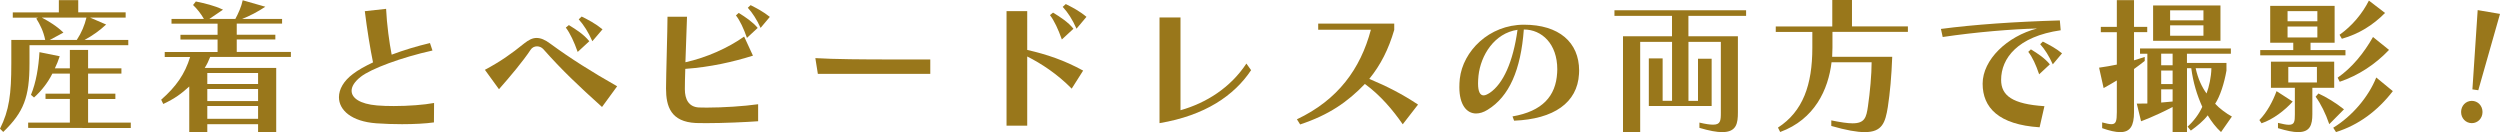 <?xml version="1.0" encoding="UTF-8"?>
<svg id="_レイヤー_2" data-name="レイヤー 2" xmlns="http://www.w3.org/2000/svg" width="578.99" height="30.6" viewBox="0 0 578.99 30.6">
  <defs>
    <style>
      .cls-1 {
        fill: #99771b;
      }
    </style>
  </defs>
  <g id="_レイヤー_1-2" data-name="レイヤー 1">
    <g>
      <path class="cls-1" d="M6.83,10.47v4.25c0,7.79-1.33,11.25-6.08,15.84l-.75-.75c2.14-4.28,2.62-8.02,2.62-15.09v-5.47h7.85c-.41-2.01-1.19-3.57-2.07-4.96l.41-.2H2.96v-1.22H13.63V.03h4.49V2.86h10.98v1.22h-8.23l3.71,1.6c-1.46,1.36-3.06,2.52-5,3.57h10.13v1.22H6.83Zm-.31,19.14v-1.22h9.66v-5.47h-5.64v-1.22h5.64v-4.66h-4.05c-1.05,2.11-2.52,3.98-4.25,5.54l-.71-.61c1.19-2.86,1.77-6.43,1.97-9.89l4.69,.95c-.37,1.12-.68,1.87-1.12,2.79h3.47v-4.25h4.22v4.25h7.72v1.22h-7.72v4.66h6.32v1.22h-6.32v5.47h9.89v1.26l-23.76-.03ZM9.69,4.08c1.53,.82,3.4,1.9,5,3.47l-3.16,1.7h6.25c1.12-1.7,1.8-3.37,2.24-5.17H9.69Z"/>
      <path class="cls-1" d="M59.77,30.6v-1.84h-11.76v1.84h-4.18v-10.57c-1.84,1.67-3.26,2.75-6.02,4.05l-.48-.99c3.47-3.03,5.51-5.98,6.7-9.89h-5.88v-1.16h12.24v-2.89h-8.6v-1.09h8.6v-2.58h-10.67v-1.09h7.51c-.75-1.29-1.5-2.24-2.52-3.23l.65-.82c2.18,.48,4.11,.88,6.29,1.9l-3.16,2.14h6.02c.71-1.33,1.39-2.82,1.7-4.32l5.24,1.5c-1.63,1.09-3.67,2.18-5.37,2.82h9.25v1.09h-10.5v2.58h8.94v1.09h-8.94v2.89h12.54v1.16h-18.7c-.37,.95-.71,1.67-1.26,2.55h16.56v14.86h-4.18Zm0-13.7h-11.76v2.55h11.76v-2.55Zm0,3.71h-11.76v2.79h11.76v-2.79Zm0,3.94h-11.76v2.96h11.76v-2.96Z"/>
      <path class="cls-1" d="M100.5,28.35c-1.9,.27-4.62,.41-7.38,.41-2.04,0-4.11-.07-5.92-.2-5.81-.41-8.7-3.06-8.7-6.05,0-1.84,1.09-3.77,3.23-5.37,1.19-.92,2.79-1.8,4.66-2.69-.65-3.16-1.39-7.68-1.9-11.86l4.93-.54c.17,3.67,.75,7.85,1.29,10.61,2.79-1.05,5.85-1.97,8.87-2.69l.58,1.73c-7.21,1.6-14.24,4.22-16.62,6.09-1.39,1.09-2.11,2.21-2.11,3.23,0,1.67,1.9,3.06,5.88,3.4,1.16,.1,2.52,.14,3.91,.14,3.33,0,7-.27,9.31-.71l-.03,4.52Z"/>
      <path class="cls-1" d="M139.43,24.78c-5.41-4.86-9.32-8.57-13.6-13.4-.37-.41-.92-.65-1.46-.65-.58,0-1.16,.27-1.5,.82-1.73,2.62-4.73,6.19-7.31,9.11l-3.26-4.49c3.67-1.97,6.08-3.67,9.11-6.12,1.05-.82,1.9-1.26,2.86-1.26s1.97,.41,3.23,1.36c4.49,3.3,9.59,6.53,15.43,9.83l-3.5,4.79Zm-5.64-12.75c-.85-2.38-1.73-4.28-2.75-5.64l.71-.58c1.77,1.09,3.43,2.14,4.73,3.74l-2.69,2.48Zm3.4-2.48c-.95-2.14-1.97-3.74-3.16-5.07l.68-.65c1.56,.78,3.16,1.6,4.83,2.96l-2.35,2.75Z"/>
      <path class="cls-1" d="M175.57,28.08c-2.69,.2-8.02,.44-12,.44-.88,0-1.67,0-2.38-.03-5.81-.27-6.94-3.81-6.94-7.99,0-2.82,.34-13.7,.34-16.62h4.52c-.03,1.5-.24,6.32-.37,10.54,4.9-1.09,9.86-3.3,13.6-5.95l2.04,4.42c-4.66,1.46-9.89,2.65-15.67,3.06-.07,1.97-.1,3.67-.1,4.69,0,2.35,.88,4.11,3.23,4.25,.58,.03,1.19,.03,1.84,.03,3.74,0,8.6-.31,11.9-.78v3.94Zm-2.58-19.31c-.78-2.21-1.6-3.98-2.55-5.2l.65-.58c1.67,1.05,3.16,2.04,4.39,3.47l-2.48,2.31Zm3.16-2.31c-.88-1.94-1.87-3.47-2.96-4.66l.65-.61c1.46,.75,2.92,1.5,4.45,2.72l-2.14,2.55Z"/>
      <path class="cls-1" d="M189.41,17.1l-.58-3.64c4.39,.27,11.25,.31,17.68,.31h8.94v3.33h-26.04Z"/>
      <path class="cls-1" d="M248.2,20.53c-3.3-3.37-7.04-5.81-10.3-7.45V29.1h-4.79V2.58h4.79V11.56c4.59,1.05,8.6,2.41,12.95,4.79l-2.65,4.18Zm-2.28-11.39c-.85-2.38-1.73-4.28-2.75-5.64l.71-.58c1.77,1.09,3.43,2.14,4.73,3.74l-2.69,2.48Zm3.4-2.48c-.95-2.14-1.97-3.74-3.2-5.07l.71-.65c1.56,.78,3.16,1.6,4.79,2.96l-2.31,2.75Z"/>
      <path class="cls-1" d="M289.75,16.25c-3.91,5.88-10.67,10.5-21.21,12.27V4.05h4.86V25.53c5.95-1.67,11.59-5.24,15.26-10.81l1.09,1.53Z"/>
      <path class="cls-1" d="M324.87,28.79c-2.28-3.3-5.17-6.73-8.77-9.35-4.01,4.18-8.33,7.17-14.99,9.38l-.75-1.19c9.48-4.49,14.72-11.66,17.13-20.74h-12.2v-1.43h17.61v1.46c-1.33,4.52-3.13,8.09-5.78,11.35,4.15,1.73,7.72,3.57,11.29,5.95l-3.54,4.56Z"/>
      <path class="cls-1" d="M350.3,26.96c6.9-1.19,10.03-4.69,10.33-10.1,0-.27,.03-.54,.03-.82,0-5.85-3.54-9.21-7.75-9.21-.68,9.31-3.37,15.54-8.4,18.6-.92,.58-1.84,.85-2.65,.85-2.21,0-3.88-2.04-3.88-6.08,0-.61,.03-1.26,.1-1.94,.71-6.39,6.77-12.54,14.86-12.54s12.78,4.05,12.78,10.64c0,.24-.03,.51-.03,.78-.37,6.63-5.81,10.44-15.03,10.81l-.37-.99Zm-7.89-9.42c-.07,.68-.1,1.29-.1,1.8,0,1.9,.48,2.75,1.29,2.75,.41,0,.88-.24,1.46-.61,3.03-2.07,5.37-7.07,6.39-14.58-5.37,.78-8.53,5.92-9.04,10.64Z"/>
      <path class="cls-1" d="M398.55,9.69h-7.51v13.67h2.21V13.6h3.16v10.95h-14.55V13.53h3.2v9.82h2.18V9.69h-7.38V30.6h-3.98V8.4h11.35V3.67h-13.33v-1.29h30.49v1.29h-13.36v4.73h11.46V26.04c0,2.45-.27,4.56-3.64,4.56-1.26,0-2.99-.31-5.27-.99v-1.22c1.43,.34,2.45,.48,3.16,.48,1.73,0,1.8-.92,1.8-2.79V9.69Z"/>
      <path class="cls-1" d="M424.11,27.88c2.18,.44,3.77,.68,4.93,.68,2.82,0,3.2-1.33,3.57-3.94,.48-3.3,.85-7.38,.85-10.2h-9.28c-.75,6.32-3.91,13.23-11.9,16.15l-.51-1.02c5.78-3.74,7.96-9.89,7.96-18.49v-3.67h-8.47v-1.26h13.09V0h4.56V6.12h12.95v1.26h-17.47v3.67c0,.68-.03,1.39-.07,2.11h13.91c-.17,4.56-.51,8.3-1.02,11.63-.58,3.6-1.29,5.81-5.34,5.81-1.8,0-4.32-.44-7.75-1.43v-1.29Z"/>
      <path class="cls-1" d="M472.36,29.48c-9.49-.61-13.19-4.56-13.19-10.1s5.68-10.98,12.61-12.78c-5.71,.14-14.11,.82-21.86,1.97l-.41-1.87c7.75-1.02,17.13-1.67,27.54-1.97l.2,2.28c-9.96,1.43-13.8,6.49-13.8,11.49,0,3.64,2.62,5.61,10.03,6.09l-1.12,4.9Zm-.1-12.27c-.75-2.21-1.56-3.98-2.52-5.2l.61-.58c1.67,1.02,3.2,2.04,4.39,3.47l-2.48,2.31Zm3.16-2.31c-.88-1.94-1.84-3.47-2.92-4.66l.61-.61c1.46,.75,2.96,1.5,4.45,2.72l-2.14,2.55Z"/>
      <path class="cls-1" d="M486.85,28.35c.95,.24,1.63,.41,2.14,.41,1.05,0,1.26-.68,1.26-2.79v-7.34c-.99,.61-2.01,1.19-3.06,1.77l-1.05-4.73c1.43-.2,2.79-.44,4.11-.71V7.45h-3.71v-1.22h3.71V.03h3.98V6.22h3.06v1.22h-3.06v6.53c.82-.24,1.63-.51,2.48-.78v.92c-.78,.61-1.6,1.26-2.48,1.87v10c0,3.16-.88,4.62-3.2,4.62-1.09,0-2.45-.31-4.18-.92v-1.33Zm27.54,2.24c-1.12-.99-2.31-2.55-3.09-3.88-1.02,1.33-2.41,2.45-3.91,3.54l-.75-.92c1.36-1.22,2.62-2.86,3.4-4.59-1.22-2.72-2.11-5.58-2.55-8.94h-.99v14.79h-3.33v-5.81c-4.28,2.24-7.31,3.3-7.31,3.3l-.99-4.08s.88,0,2.45-.03V12.44h-1.7v-1.22h21.04v1.22h-10.17v2.14h9.15v1.77c-.51,2.92-1.46,5.92-2.62,7.68,.95,1.05,2.65,2.31,3.88,2.96l-2.52,3.6Zm-15.74-21.15V1.26h15.6V9.45h-15.6Zm4.52,2.99h-2.65v2.69h2.65v-2.69Zm0,3.91h-2.65v3.13h2.65v-3.13Zm0,4.35h-2.65v3.06l2.65-.24v-2.82Zm7.14-18.29h-7.72v2.31h7.72V2.41Zm0,3.47h-7.72v2.41h7.72v-2.41Zm-1.8,9.93c.54,2.52,1.5,4.45,2.52,5.85,.58-1.56,1.09-3.81,1.12-5.85h-3.64Z"/>
      <path class="cls-1" d="M523.26,27.81c1.8-1.84,3.13-4.39,3.98-6.7l3.74,2.41c-1.84,2.07-4.59,4.15-7.21,5.03l-.51-.75Zm.2-14.99v-1.22h7.65v-1.7h-5.34V1.36h14.92V9.89h-5.58v1.7h8.09v1.22h-19.75Zm12.07,7.51v6.12c0,2.45-.51,4.15-3.3,4.15-1.16,0-2.65-.31-4.66-.92v-1.22c1.12,.27,1.94,.44,2.52,.44,1.29,0,1.39-.75,1.39-2.38v-6.19h-5.54v-6.05h14.65v6.05h-5.07Zm1.16-17.75h-6.9v2.35h6.9V2.58Zm0,3.57h-6.9v2.52h6.9v-2.52Zm-.1,9.35h-6.63v3.6h6.63v-3.6Zm2.86,13.26c-.85-2.48-1.94-4.69-3.16-6.36l.65-.75c1.87,.85,3.98,2.14,5.92,3.67l-3.4,3.43Zm.92,.82c4.35-2.65,8.16-7.11,9.96-11.63l3.84,3.16c-3.54,4.59-7.96,7.85-13.16,9.48l-.65-1.02Zm1.02-11.59c3.37-2.35,6.08-5.71,8.19-9.42l3.71,2.99c-3.2,3.37-7.11,5.92-11.42,7.38l-.48-.95Zm.44-9.93c2.96-2.11,5.27-4.9,6.8-7.92l3.74,2.86c-2.79,2.82-6.05,4.86-10,5.98l-.54-.92Z"/>
      <path class="cls-1" d="M569.98,25.94c0-1.46,1.09-2.58,2.48-2.58s2.48,1.12,2.48,2.58-1.09,2.58-2.48,2.58-2.48-1.12-2.48-2.58Zm2.62-5.24l1.22-18.36,5.17,.88-5.03,17.68-1.36-.2Z"/>
    </g>
  </g>
</svg>